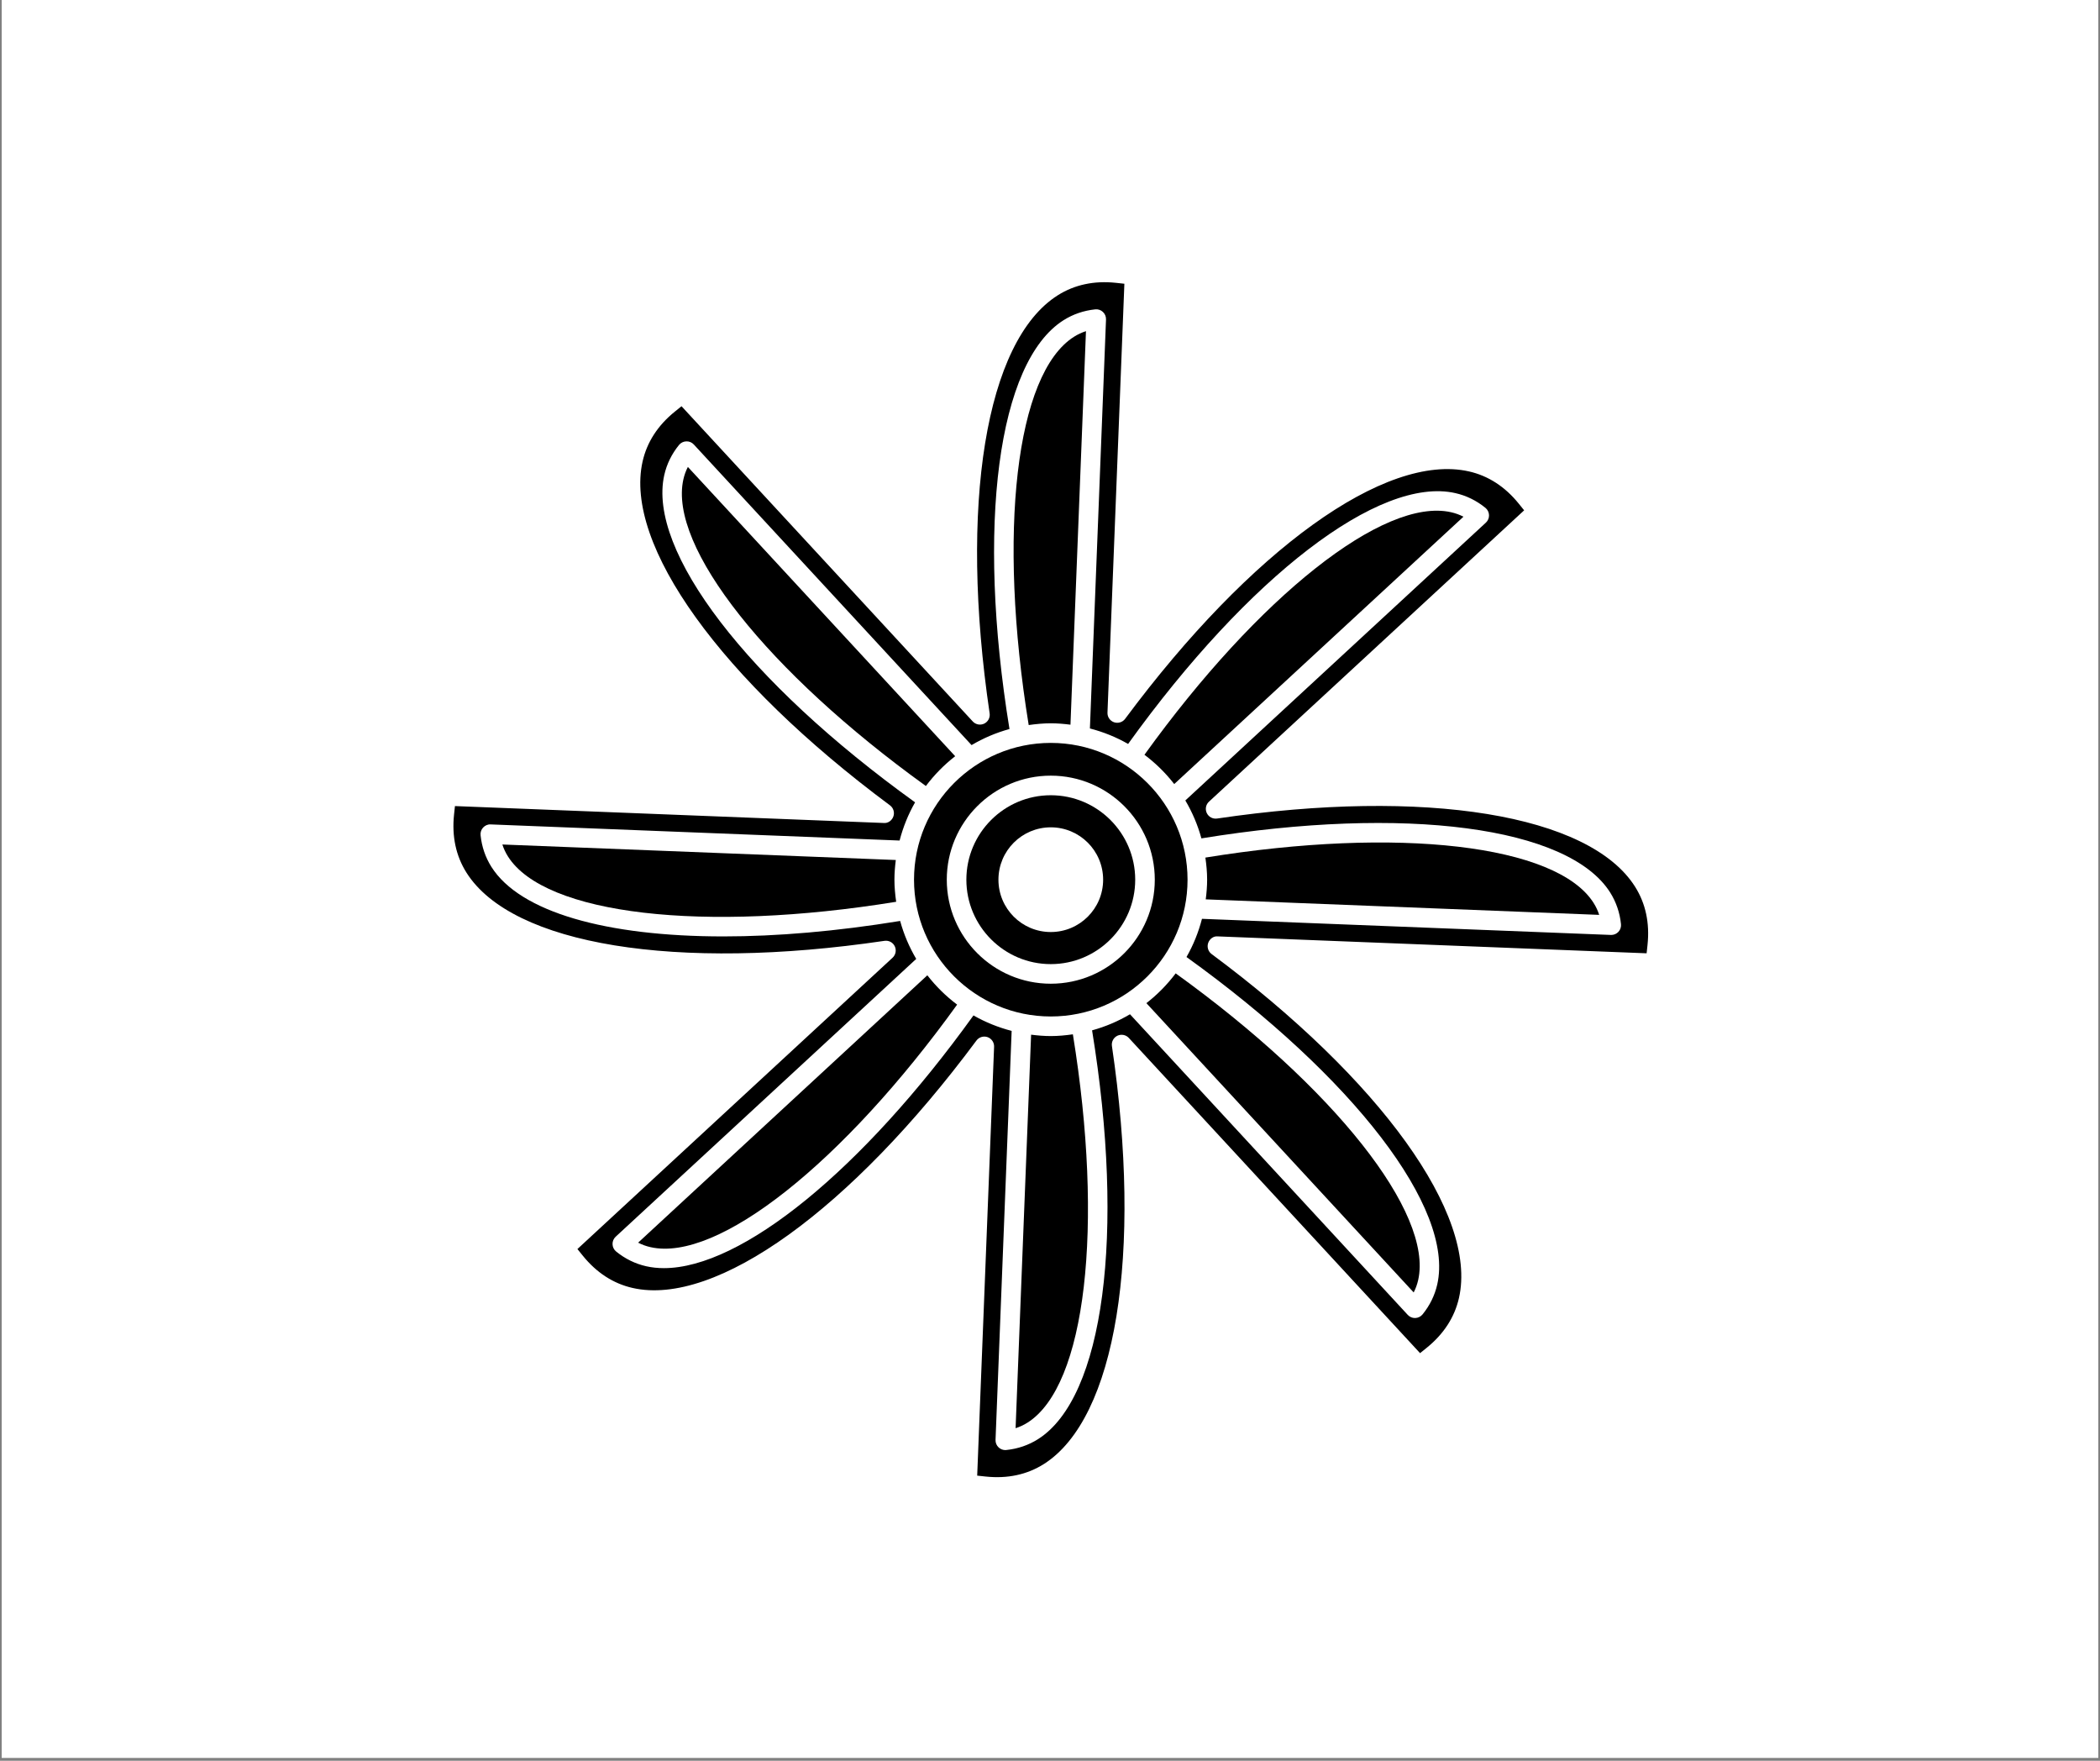 <svg version="1.0" preserveAspectRatio="xMidYMid meet" height="788" viewBox="0 0 705 591" zoomAndPan="magnify" width="940" xmlns:xlink="http://www.w3.org/1999/xlink" xmlns="http://www.w3.org/2000/svg"><rect x="0" y="0" width="705" height="591" fill="#808080" stroke="none"/><defs><clipPath id="7b7cf9e1df"><path clip-rule="nonzero" d="M 0.594 0 L 704.402 0 L 704.402 590 L 0.594 590 Z M 0.594 0"></path></clipPath><clipPath id="1ef551ddd5"><path clip-rule="nonzero" d="M 152 94.066 L 553.633 94.066 L 553.633 496 L 152 496 Z M 152 94.066"></path></clipPath></defs><g clip-path="url(#7b7cf9e1df)"><path fill-rule="nonzero" fill-opacity="1" d="M 0.594 0 L 704.406 0 L 704.406 590 L 0.594 590 Z M 0.594 0" fill="#ffffff"></path><path fill-rule="nonzero" fill-opacity="1" d="M 0.594 0 L 704.406 0 L 704.406 590 L 0.594 590 Z M 0.594 0" fill="#ffffff"></path></g><path stroke-miterlimit="4" stroke-opacity="1" stroke-width="4" stroke="#000000" d="M -0.002 2.001 L 38.187 2.001" stroke-linejoin="miter" fill="none" transform="matrix(0.749, 0, 0, 0.749, 338.205, 256.85)" stroke-linecap="butt"></path><path fill-rule="nonzero" fill-opacity="1" d="M 311.32 327.355 L 214.227 417.094 C 215.535 417.773 216.914 418.27 218.383 418.602 C 240.961 423.719 283.043 390.312 321.32 337.195 C 317.566 334.371 314.203 331.07 311.32 327.355 Z M 311.32 327.355" fill="#000000"></path><path fill-rule="nonzero" fill-opacity="1" d="M 300.734 288.656 L 168.652 283.453 C 169.102 284.859 169.723 286.188 170.527 287.461 C 182.887 307.02 236.246 313.18 300.859 302.68 C 300.516 300.25 300.273 297.785 300.273 295.266 C 300.273 293.02 300.461 290.824 300.734 288.656 Z M 300.734 288.656" fill="#000000"></path><path fill-rule="nonzero" fill-opacity="1" d="M 352.762 347.75 C 350.52 347.75 348.324 347.562 346.156 347.285 L 340.949 479.371 C 342.359 478.922 343.688 478.301 344.957 477.496 C 364.516 465.137 370.676 411.781 360.18 347.164 C 357.75 347.512 355.285 347.75 352.762 347.75 Z M 352.762 347.75" fill="#000000"></path><path fill-rule="nonzero" fill-opacity="1" d="M 352.762 242.773 C 355.004 242.773 357.203 242.961 359.371 243.238 L 364.574 111.152 C 363.168 111.605 361.84 112.227 360.566 113.027 C 341.012 125.391 334.848 178.742 345.348 243.359 C 347.773 243.016 350.238 242.773 352.762 242.773 Z M 352.762 242.773" fill="#000000"></path><path fill-rule="nonzero" fill-opacity="1" d="M 384.855 336.703 L 474.594 433.801 C 475.27 432.492 475.766 431.113 476.102 429.645 C 481.195 407.066 447.812 364.984 394.691 326.707 C 391.867 330.461 388.566 333.824 384.855 336.703 Z M 384.855 336.703" fill="#000000"></path><path fill-rule="nonzero" fill-opacity="1" d="M 394.203 263.168 L 491.301 173.43 C 489.988 172.754 488.613 172.258 487.141 171.926 C 464.57 166.832 422.484 200.211 384.207 253.332 C 387.961 256.156 391.324 259.457 394.203 263.168 Z M 394.203 263.168" fill="#000000"></path><path fill-rule="nonzero" fill-opacity="1" d="M 320.668 253.82 L 230.93 156.727 C 230.25 158.039 229.754 159.414 229.422 160.883 C 224.328 183.461 257.711 225.543 310.832 263.82 C 313.652 260.066 316.953 256.703 320.668 253.82 Z M 320.668 253.82" fill="#000000"></path><path fill-rule="nonzero" fill-opacity="1" d="M 352.762 249.352 C 327.445 249.352 306.848 269.945 306.848 295.266 C 306.848 320.582 327.441 341.176 352.762 341.176 C 378.086 341.176 398.676 320.582 398.676 295.266 C 398.676 269.945 378.082 249.352 352.762 249.352 Z M 352.762 330.18 C 333.512 330.18 317.848 314.516 317.848 295.266 C 317.848 276.012 333.508 260.344 352.762 260.344 C 372.02 260.344 387.68 276.008 387.68 295.266 C 387.68 314.52 372.016 330.18 352.762 330.18 Z M 352.762 330.18" fill="#000000"></path><path fill-rule="nonzero" fill-opacity="1" d="M 404.664 287.844 C 405.008 290.273 405.25 292.738 405.25 295.262 C 405.25 297.504 405.062 299.699 404.785 301.867 L 536.871 307.074 C 536.422 305.664 535.797 304.336 534.996 303.066 C 522.637 283.508 469.285 277.352 404.664 287.844 Z M 404.664 287.844" fill="#000000"></path><g clip-path="url(#1ef551ddd5)"><path fill-rule="nonzero" fill-opacity="1" d="M 548.91 297.609 C 533.609 273.391 478.523 264.406 408.586 274.738 C 407.125 274.945 405.762 274.199 405.137 272.902 C 404.516 271.602 404.812 270.047 405.875 269.07 L 511.676 171.289 L 509.879 169.062 C 505.254 163.332 499.613 159.684 493.121 158.223 C 465.176 151.902 419.883 184.516 377.719 241.277 C 376.855 242.434 375.344 242.883 373.984 242.418 C 372.625 241.938 371.734 240.625 371.797 239.188 L 377.469 95.234 L 374.625 94.93 C 367.305 94.152 360.73 95.562 355.105 99.113 C 330.891 114.414 321.914 169.496 332.234 239.438 C 332.445 240.867 331.703 242.262 330.402 242.887 C 329.105 243.504 327.547 243.215 326.566 242.148 L 228.793 136.348 L 226.566 138.148 C 220.836 142.773 217.188 148.414 215.723 154.906 C 209.418 182.852 242.02 228.145 298.777 270.309 C 299.934 271.168 300.395 272.684 299.918 274.043 C 299.438 275.398 298.129 276.367 296.691 276.23 L 152.734 270.555 L 152.43 273.398 C 151.652 280.723 153.059 287.293 156.613 292.918 C 171.914 317.133 227 326.117 296.938 315.789 C 298.414 315.59 299.766 316.324 300.387 317.621 C 301.008 318.926 300.711 320.477 299.648 321.457 L 193.848 419.234 L 195.648 421.461 C 200.277 427.191 205.918 430.84 212.406 432.305 C 240.336 438.617 285.645 406.008 327.809 349.25 C 328.668 348.09 330.176 347.637 331.543 348.109 C 332.898 348.59 333.789 349.898 333.73 351.336 L 328.059 495.289 L 330.902 495.594 C 338.227 496.367 344.793 494.965 350.418 491.41 C 374.637 476.109 383.613 421.031 373.289 351.086 C 373.082 349.656 373.824 348.262 375.125 347.637 C 376.422 347.027 377.98 347.312 378.957 348.375 L 476.738 454.18 L 478.965 452.379 C 484.691 447.75 488.344 442.109 489.805 435.621 C 496.109 407.676 463.512 362.383 406.75 320.219 C 405.594 319.359 405.133 317.848 405.609 316.484 C 406.09 315.129 407.395 314.137 408.84 314.297 L 552.793 319.969 L 553.098 317.125 C 553.871 309.801 552.465 303.234 548.91 297.609 Z M 543.32 312.773 C 542.699 313.438 541.828 313.812 540.926 313.812 C 540.883 313.812 540.84 313.812 540.797 313.809 L 403.52 308.398 C 402.344 312.938 400.602 317.242 398.324 321.219 C 454.504 361.645 488.266 405.59 482.512 431.09 C 481.684 434.766 480.02 438.16 477.57 441.176 C 476.969 441.914 476.078 442.355 475.125 442.387 C 475.086 442.391 475.055 442.391 475.02 442.391 C 474.105 442.391 473.227 442.008 472.605 441.336 L 379.355 340.434 C 375.41 342.766 371.145 344.59 366.625 345.832 C 377.766 414.145 370.562 469.09 348.465 483.055 C 345.277 485.066 341.699 486.289 337.84 486.688 C 337.73 486.703 337.613 486.711 337.5 486.711 C 336.668 486.711 335.863 486.395 335.25 485.816 C 334.555 485.168 334.176 484.242 334.215 483.289 L 339.625 346.016 C 335.086 344.836 330.781 343.094 326.809 340.82 C 289.375 392.844 248.918 425.645 222.891 425.645 C 220.809 425.645 218.824 425.438 216.934 425.012 C 213.258 424.18 209.867 422.516 206.848 420.066 C 206.109 419.465 205.668 418.574 205.637 417.621 C 205.605 416.668 205.988 415.75 206.691 415.098 L 307.59 321.852 C 305.254 317.902 303.434 313.637 302.191 309.113 C 280.832 312.598 260.766 314.305 242.867 314.305 C 203.516 314.305 174.566 306.148 164.969 290.957 C 162.957 287.77 161.734 284.191 161.336 280.332 C 161.234 279.387 161.551 278.438 162.207 277.746 C 162.859 277.051 163.789 276.641 164.734 276.711 L 302.008 282.121 C 303.188 277.582 304.93 273.277 307.207 269.301 C 251.02 228.883 217.258 184.934 223.008 159.434 C 223.84 155.758 225.504 152.367 227.953 149.348 C 228.555 148.609 229.445 148.168 230.398 148.141 C 231.387 148.094 232.27 148.492 232.922 149.191 L 326.168 250.09 C 330.113 247.758 334.379 245.934 338.895 244.695 C 327.758 176.379 334.961 121.434 357.059 107.469 C 360.246 105.461 363.824 104.238 367.684 103.836 C 368.637 103.727 369.578 104.051 370.27 104.707 C 370.965 105.359 371.344 106.281 371.305 107.234 L 365.898 244.504 C 370.438 245.68 374.742 247.422 378.719 249.703 C 419.145 193.516 463.105 159.73 488.59 165.512 C 492.266 166.344 495.656 168.004 498.676 170.453 C 499.414 171.055 499.855 171.949 499.887 172.902 C 499.918 173.855 499.535 174.77 498.832 175.422 L 397.934 268.668 C 400.266 272.613 402.09 276.879 403.328 281.398 C 471.648 270.27 526.59 277.461 540.555 299.559 C 542.562 302.746 543.789 306.324 544.188 310.184 C 544.289 311.133 543.977 312.078 543.32 312.773 Z M 543.32 312.773" fill="#000000"></path></g><path fill-rule="nonzero" fill-opacity="1" d="M 352.762 266.918 C 337.133 266.918 324.422 279.633 324.422 295.262 C 324.422 310.891 337.133 323.602 352.762 323.602 C 368.391 323.602 381.105 310.891 381.105 295.262 C 381.105 279.633 368.391 266.918 352.762 266.918 Z M 352.762 312.832 C 343.059 312.832 335.191 304.965 335.191 295.262 C 335.191 285.555 343.059 277.688 352.762 277.688 C 362.469 277.688 370.336 285.555 370.336 295.262 C 370.336 304.965 362.465 312.832 352.762 312.832 Z M 352.762 312.832" fill="#000000"></path></svg>
